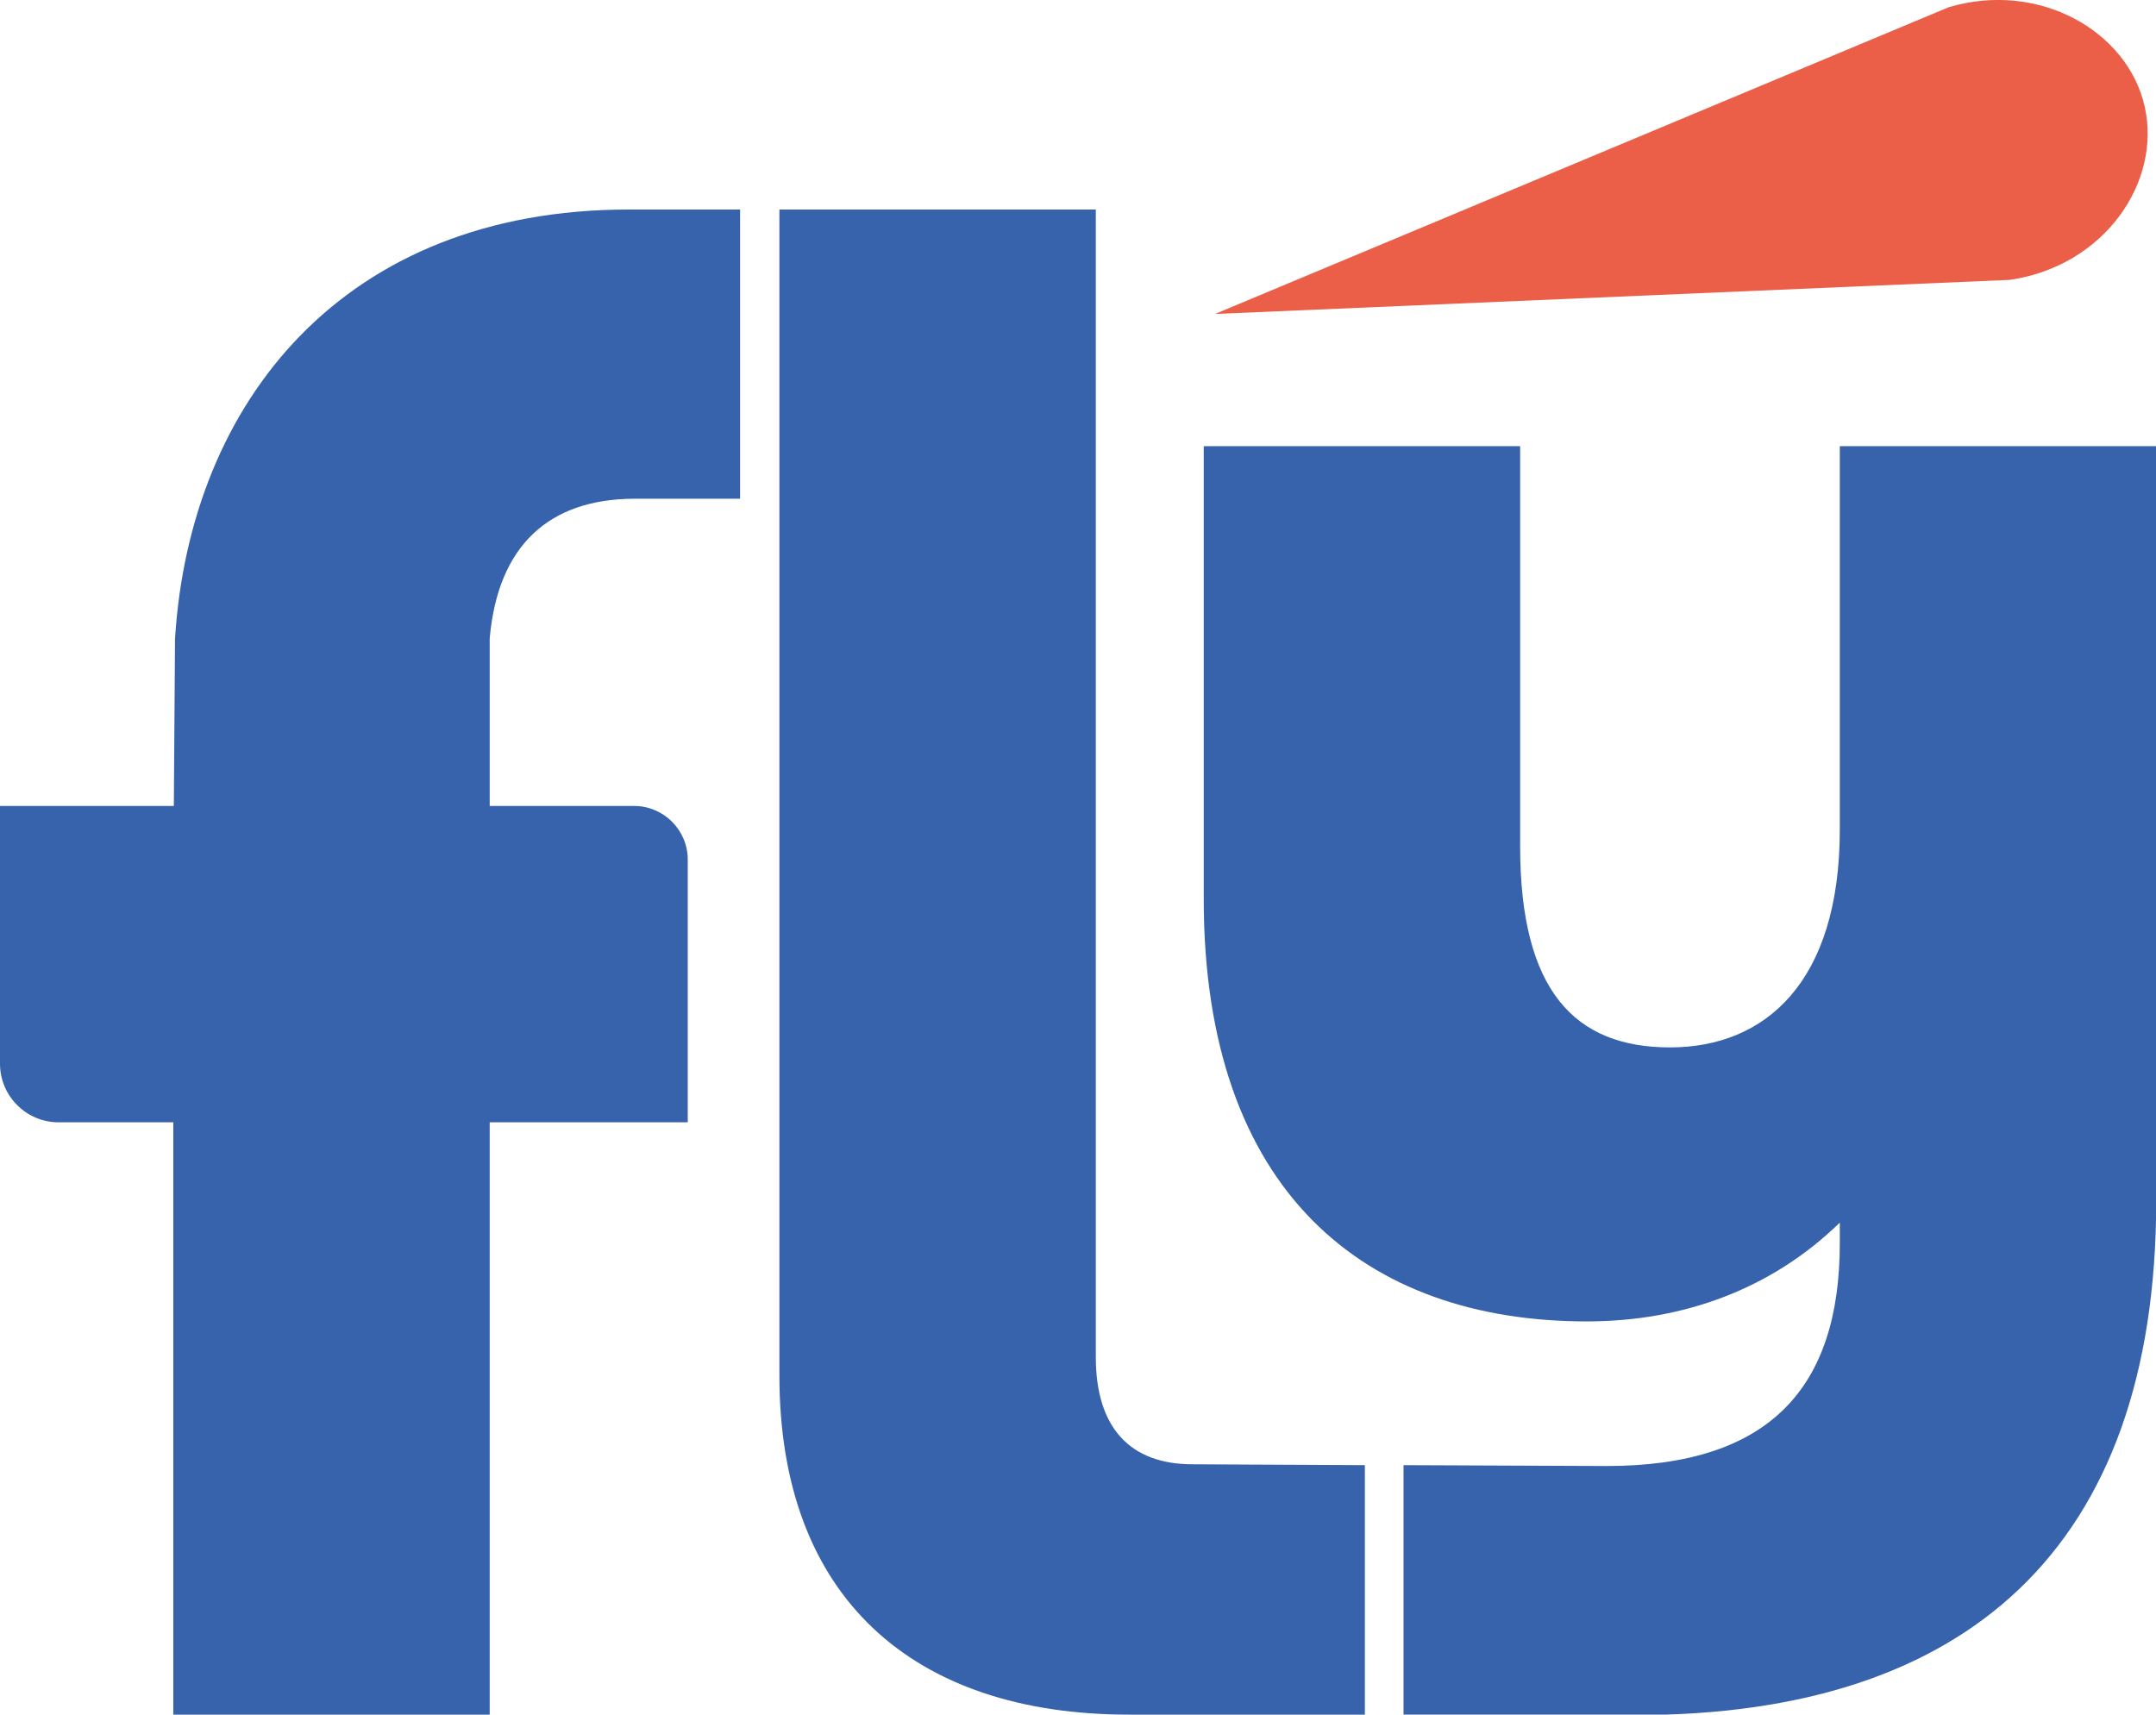 <?xml version="1.0" ?>
<svg xmlns="http://www.w3.org/2000/svg" id="Calque_2" data-name="Calque 2" viewBox="0 0 99.28 78.97">
  
  
  <defs>
    
    
    <style>
      .cls-1 {
        fill: #3763ad;
      }

      .cls-1, .cls-2 {
        stroke-width: 0px;
      }

      .cls-2 {
        fill: #eb5f48;
      }
    </style>
    
  
  </defs>
  
  
  <g id="Calque_1-2" data-name="Calque 1">
    
    
    <g>
      
      
      <path class="cls-1" d="m75.36,78.97h-10.73v-11.49l9.35.04c7.51,0,10.74-3.61,10.74-10.27v-.94c-3.14,3.06-7.21,4.55-11.65,4.55-10.2,0-17.64-5.96-17.64-19.45v-20.86h14.57v18.43c0,6.67,2.53,9.26,6.9,9.26s7.82-2.98,7.82-10.04v-17.65h14.57v34.75c0,16.08-8.82,23.69-23.93,23.69"/>
      
      
      <path class="cls-1" d="m11.25,28.57h11.87v29.2c0,1.36-1.11,2.47-2.47,2.47h-12.1v-28.97c0-1.49,1.21-2.7,2.7-2.7Z" transform="translate(-28.57 60.24) rotate(-90)"/>
      
      
      <path class="cls-1" d="m34.08,9.65h-5.13c-13.11,0-20.2,8.85-20.89,19.75l-.08,11.14v38.43h14.57V29.4c.38-4.29,2.74-6.4,6.61-6.43h.12s.06,0,.1,0h0s4.7,0,4.7,0v-13.32Z"/>
      
      
      <path class="cls-1" d="m54.91,67.44c-2.84,0-4.45-1.65-4.45-4.94V9.65h-14.57v53.71c0,10.2,6.14,15.61,16.1,15.61h10.86v-11.49l-7.95-.04Z"/>
      
    
    </g>
    
    
    <path class="cls-2" d="m89.74.33l-33.79,14.13h0l36.6-1.57c4.37-.64,6.99-4.51,6.21-7.98-.78-3.47-4.85-5.81-9.02-4.58Z"/>
    
  
  </g>
  

</svg>
